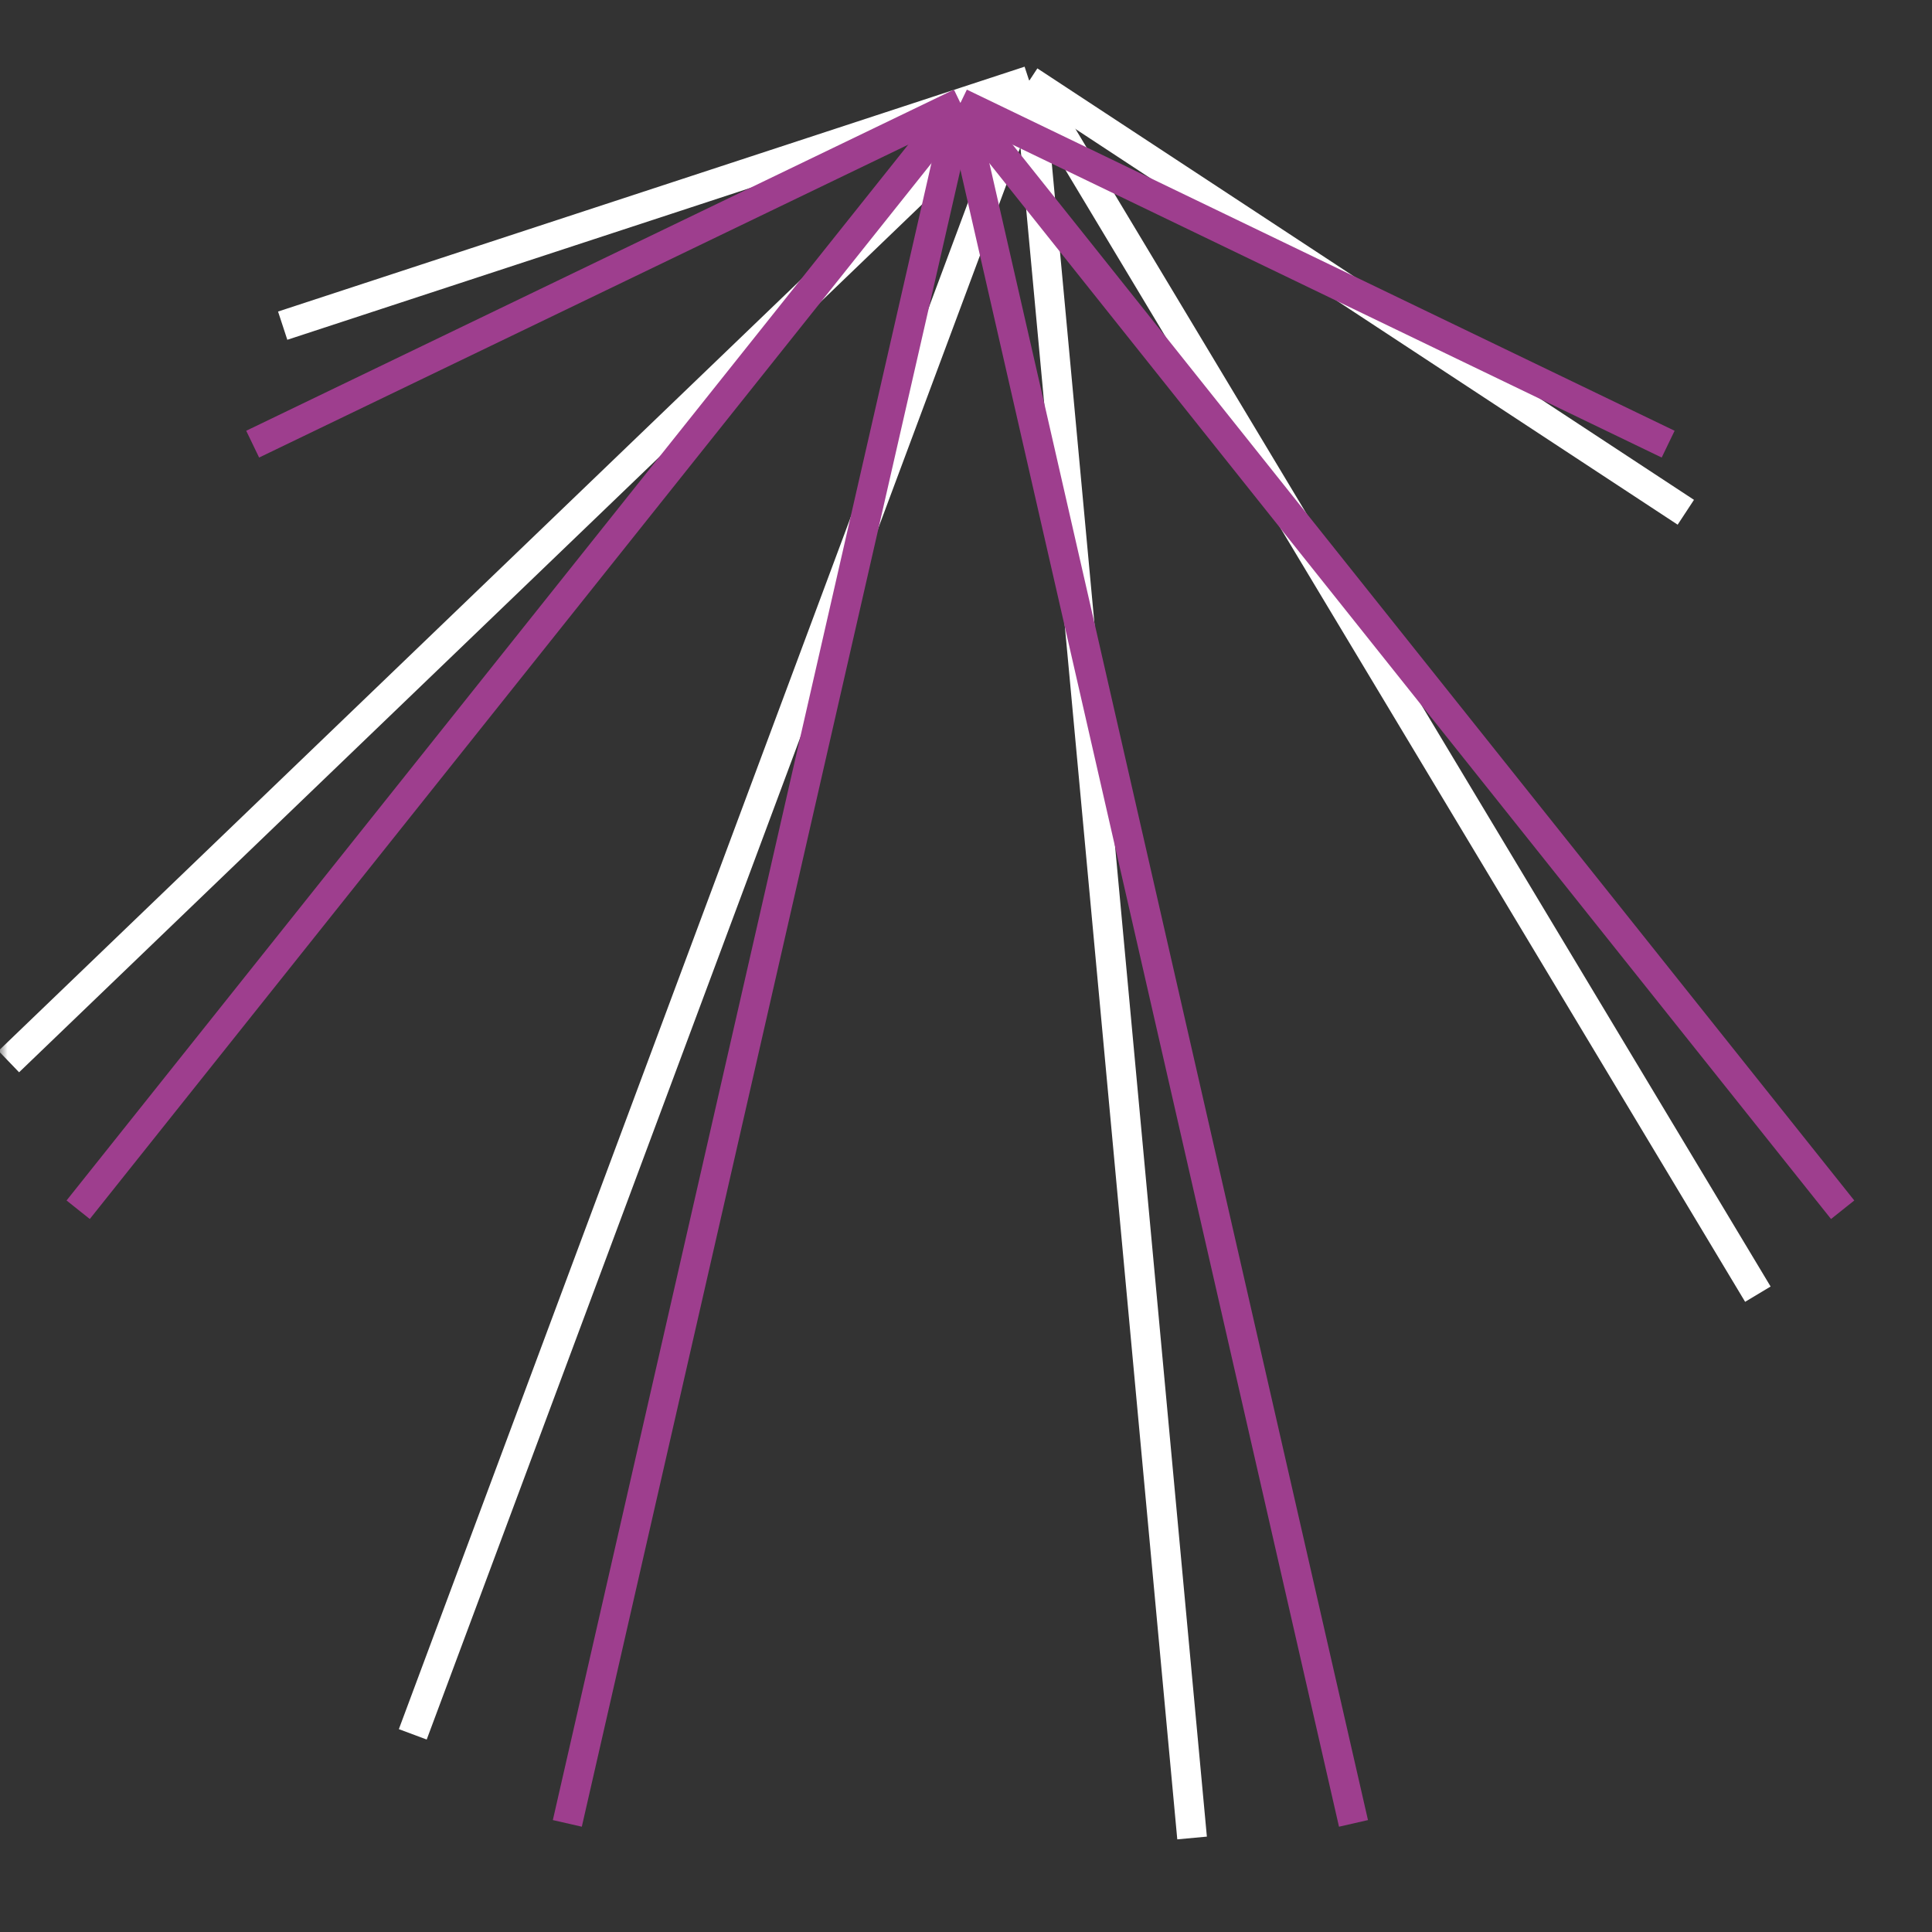 <svg width="130" height="130" viewBox="0 0 130 130" fill="none" xmlns="http://www.w3.org/2000/svg">
<rect x="0" y="0" width="130" height="130" fill="#333333" stroke="none"/>
<mask id="mask0_7030_7405" style="mask-type:luminance" maskUnits="userSpaceOnUse" x="0" y="0" width="130" height="130">
<path d="M0 130L130 130L130 0L1.1365e-05 -1.1365e-05L0 130Z" fill="white"/>
</mask>
<g mask="url(#mask0_7030_7405)">
<path d="M69.254 5.437L19.021 21.913Z" fill="#9E3E8E"/>
<path d="M69.254 5.437L19.021 21.913" stroke="white" stroke-width="2" stroke-miterlimit="10"/>
<path d="M0.591 71.431L69.254 5.437Z" fill="#9E3E8E"/>
<path d="M0.591 71.431L69.254 5.437" stroke="white" stroke-width="2" stroke-miterlimit="10"/>
<path d="M27.775 116.7L69.254 5.437Z" fill="#9E3E8E"/>
<path d="M27.775 116.7L69.254 5.437" stroke="white" stroke-width="2" stroke-miterlimit="10"/>
<path d="M80.212 123.674L69.253 5.437Z" fill="#9E3E8E"/>
<path d="M80.212 123.674L69.253 5.437" stroke="white" stroke-width="2" stroke-miterlimit="10"/>
<path d="M118.283 87.082L69.254 5.437Z" fill="#9E3E8E"/>
<path d="M118.283 87.082L69.254 5.437" stroke="white" stroke-width="2" stroke-miterlimit="10"/>
<path d="M113.435 34.469L69.253 5.437Z" fill="#9E3E8E"/>
<path d="M113.435 34.469L69.253 5.437" stroke="white" stroke-width="2" stroke-miterlimit="10"/>
<path d="M64.624 6.932L17.001 29.886Z" fill="#9E3E8E"/>
<path d="M64.624 6.932L17.001 29.886" stroke="#9E3E8E" stroke-width="2" stroke-miterlimit="10"/>
<path d="M5.26 81.401L64.624 6.932Z" fill="#9E3E8E"/>
<path d="M5.26 81.401L64.624 6.932" stroke="#9E3E8E" stroke-width="2" stroke-miterlimit="10"/>
<path d="M38.174 122.692L64.624 6.932Z" fill="#9E3E8E"/>
<path d="M38.174 122.692L64.624 6.932" stroke="#9E3E8E" stroke-width="2" stroke-miterlimit="10"/>
<path d="M91.073 122.692L64.623 6.932Z" fill="#9E3E8E"/>
<path d="M91.073 122.692L64.623 6.932" stroke="#9E3E8E" stroke-width="2" stroke-miterlimit="10"/>
<path d="M123.988 81.401L64.624 6.932Z" fill="#9E3E8E"/>
<path d="M123.988 81.401L64.624 6.932" stroke="#9E3E8E" stroke-width="2" stroke-miterlimit="10"/>
<path d="M112.246 29.886L64.623 6.932Z" fill="#9E3E8E"/>
<path d="M112.246 29.886L64.623 6.932" stroke="#9E3E8E" stroke-width="2" stroke-miterlimit="10"/>
</g>
</svg>
